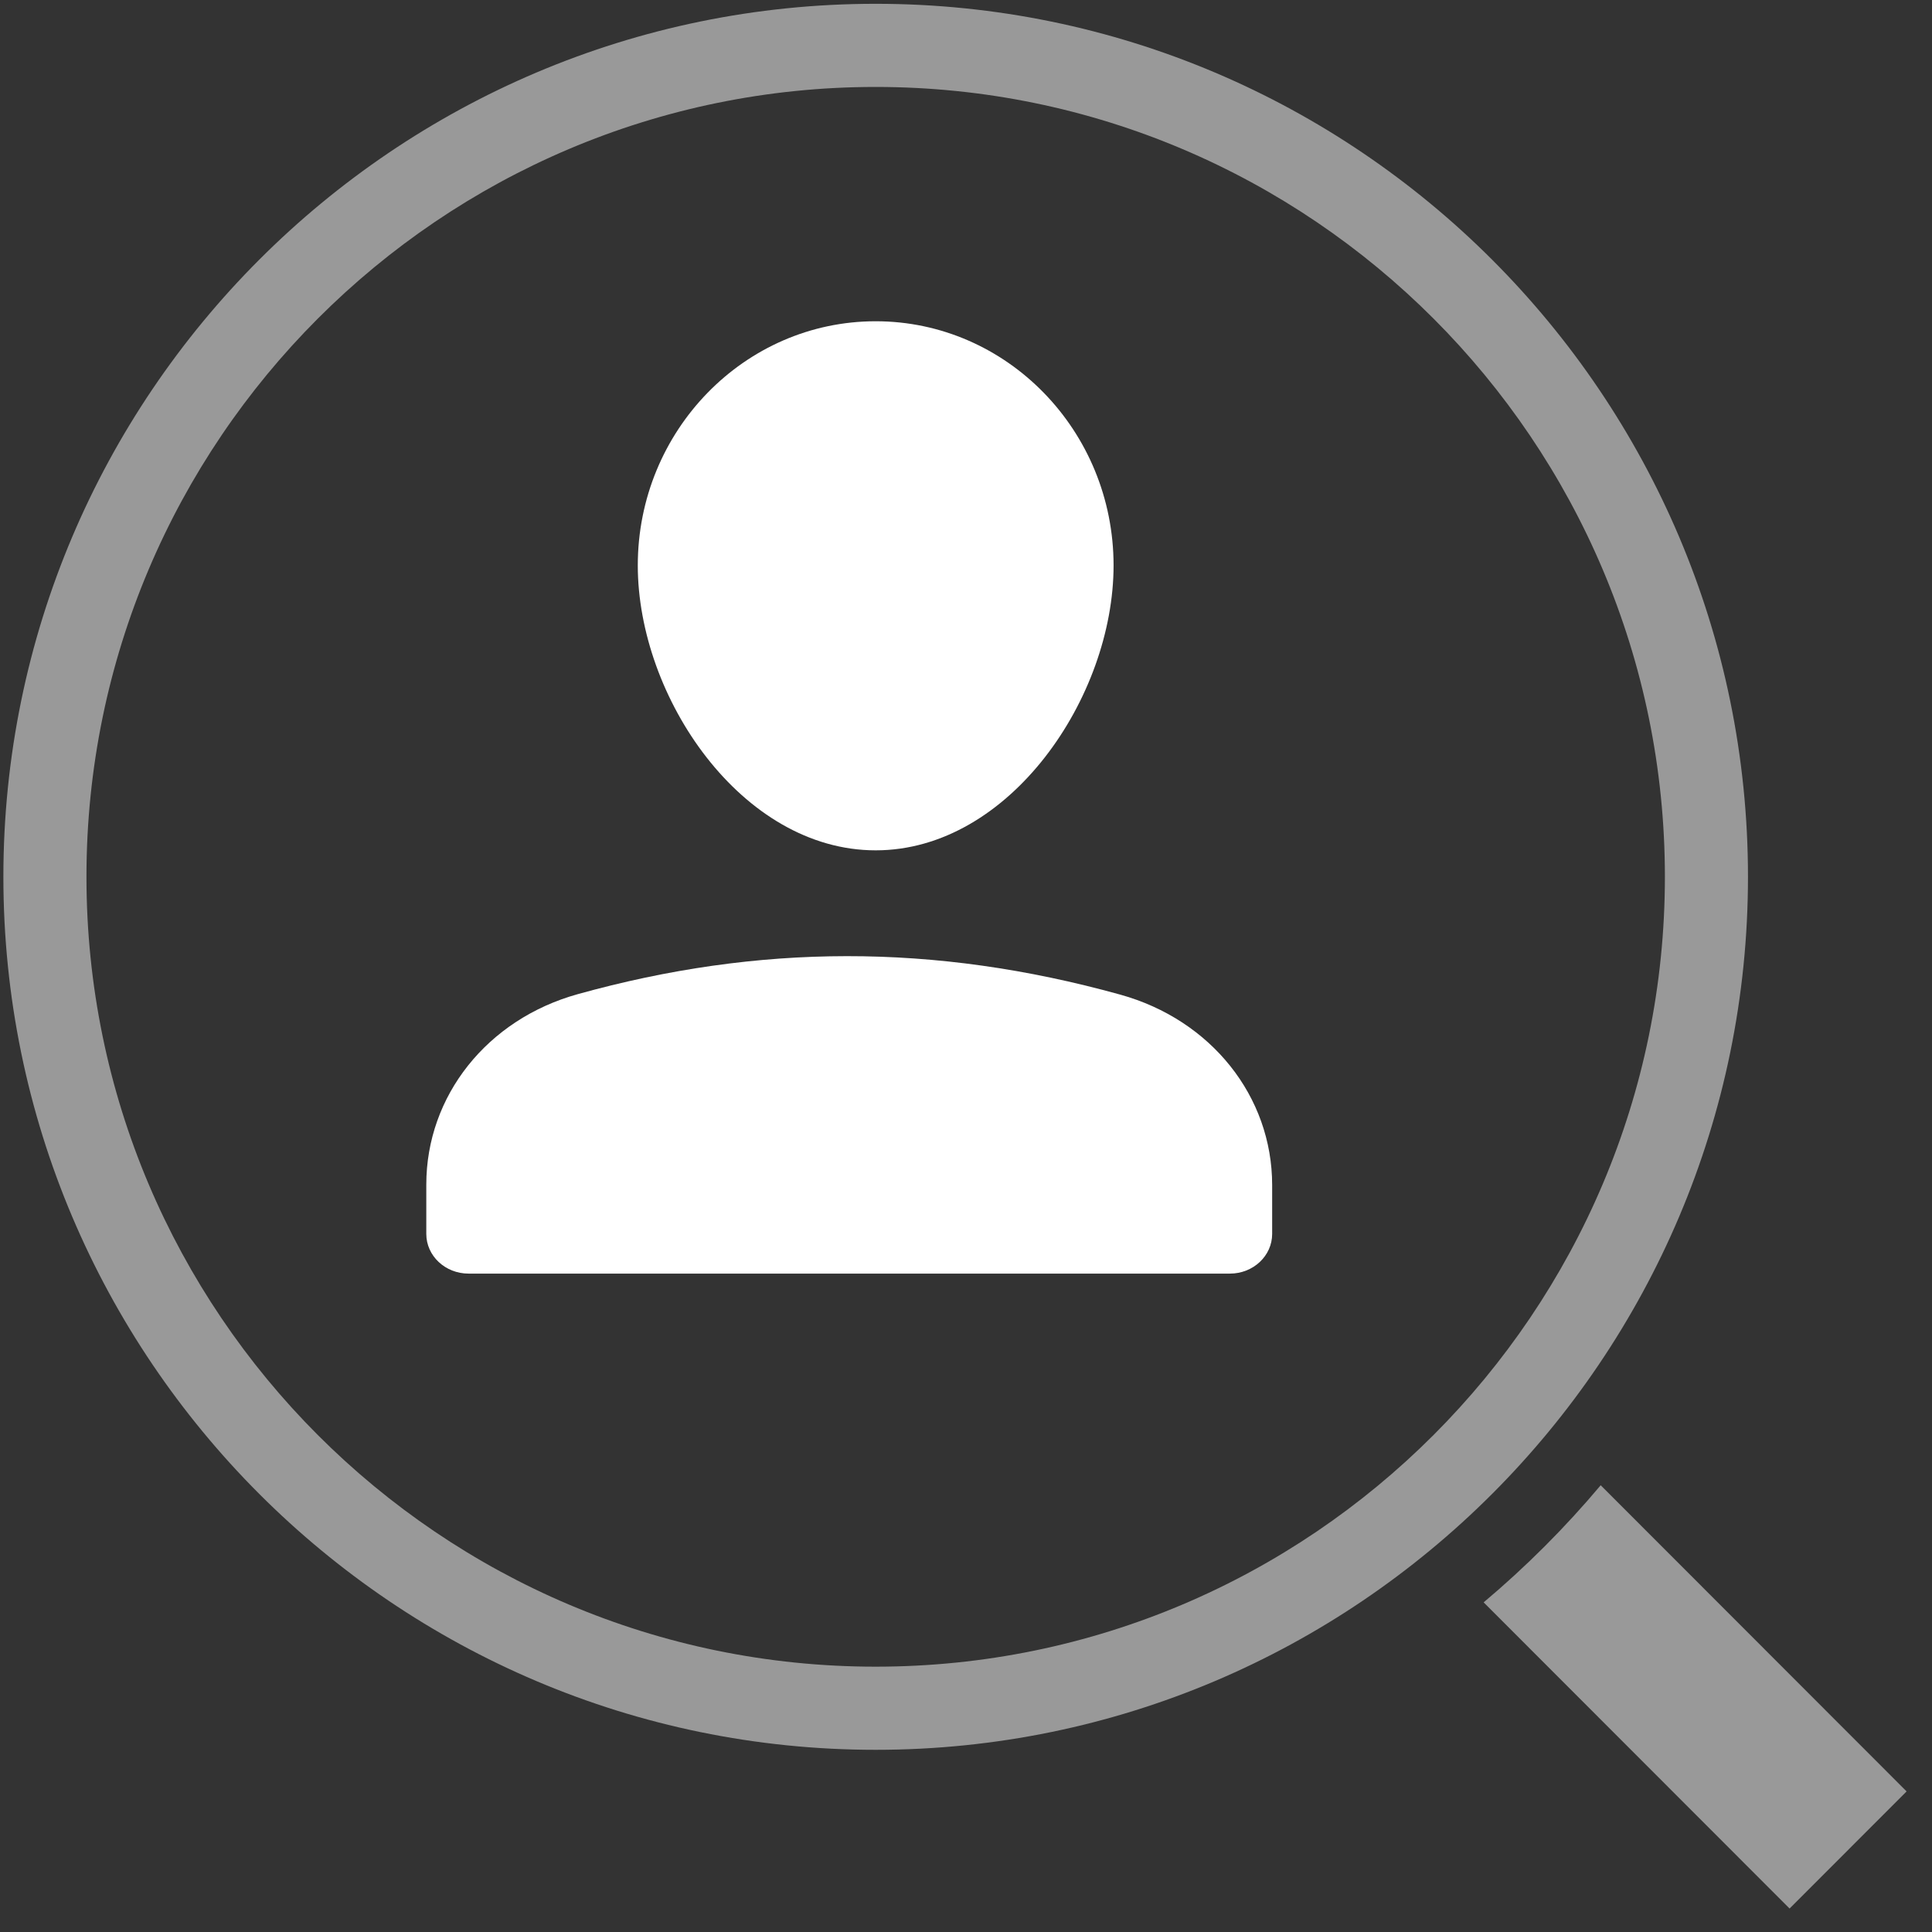 <svg width="60" height="60" viewBox="0 0 60 60" fill="none" xmlns="http://www.w3.org/2000/svg">
<rect x="0" y="0" width="60" height="60" fill="#333333" stroke="none"/>
<path fill-rule="evenodd" clip-rule="evenodd" d="M34.791 30.889C29.001 29.282 23.547 29.315 17.944 30.874C15.13 31.655 13.239 34.033 13.239 36.789V38.32C13.239 39.001 13.826 39.553 14.553 39.553H38.195C38.921 39.553 39.508 39.001 39.508 38.32V36.806C39.508 34.05 37.613 31.672 34.791 30.889Z" fill="white"/>
<path fill-rule="evenodd" clip-rule="evenodd" d="M27.195 26.408C31.356 26.408 34.583 21.652 34.583 17.56C34.583 13.378 31.27 9.977 27.195 9.977C23.12 9.977 19.807 13.378 19.807 17.56C19.807 21.652 23.034 26.408 27.195 26.408Z" fill="white"/>
<path opacity="0.5" fill-rule="evenodd" clip-rule="evenodd" d="M49.711 46.126C48.607 47.44 47.39 48.658 46.076 49.763L55.577 59.271L59.211 55.634L49.711 46.126Z" fill="white"/>
<path opacity="0.5" fill-rule="evenodd" clip-rule="evenodd" d="M27.195 0.118C42.132 0.118 54.285 12.279 54.285 27.23C54.285 42.18 42.132 54.342 27.195 54.342C12.258 54.342 0.105 42.18 0.105 27.23C0.105 12.279 12.258 0.118 27.195 0.118ZM2.685 27.23C2.685 40.756 13.679 51.76 27.195 51.76C40.71 51.76 51.705 40.756 51.705 27.23C51.705 13.704 40.71 2.7 27.195 2.7C13.679 2.7 2.685 13.704 2.685 27.23Z" fill="white"/>
</svg>
